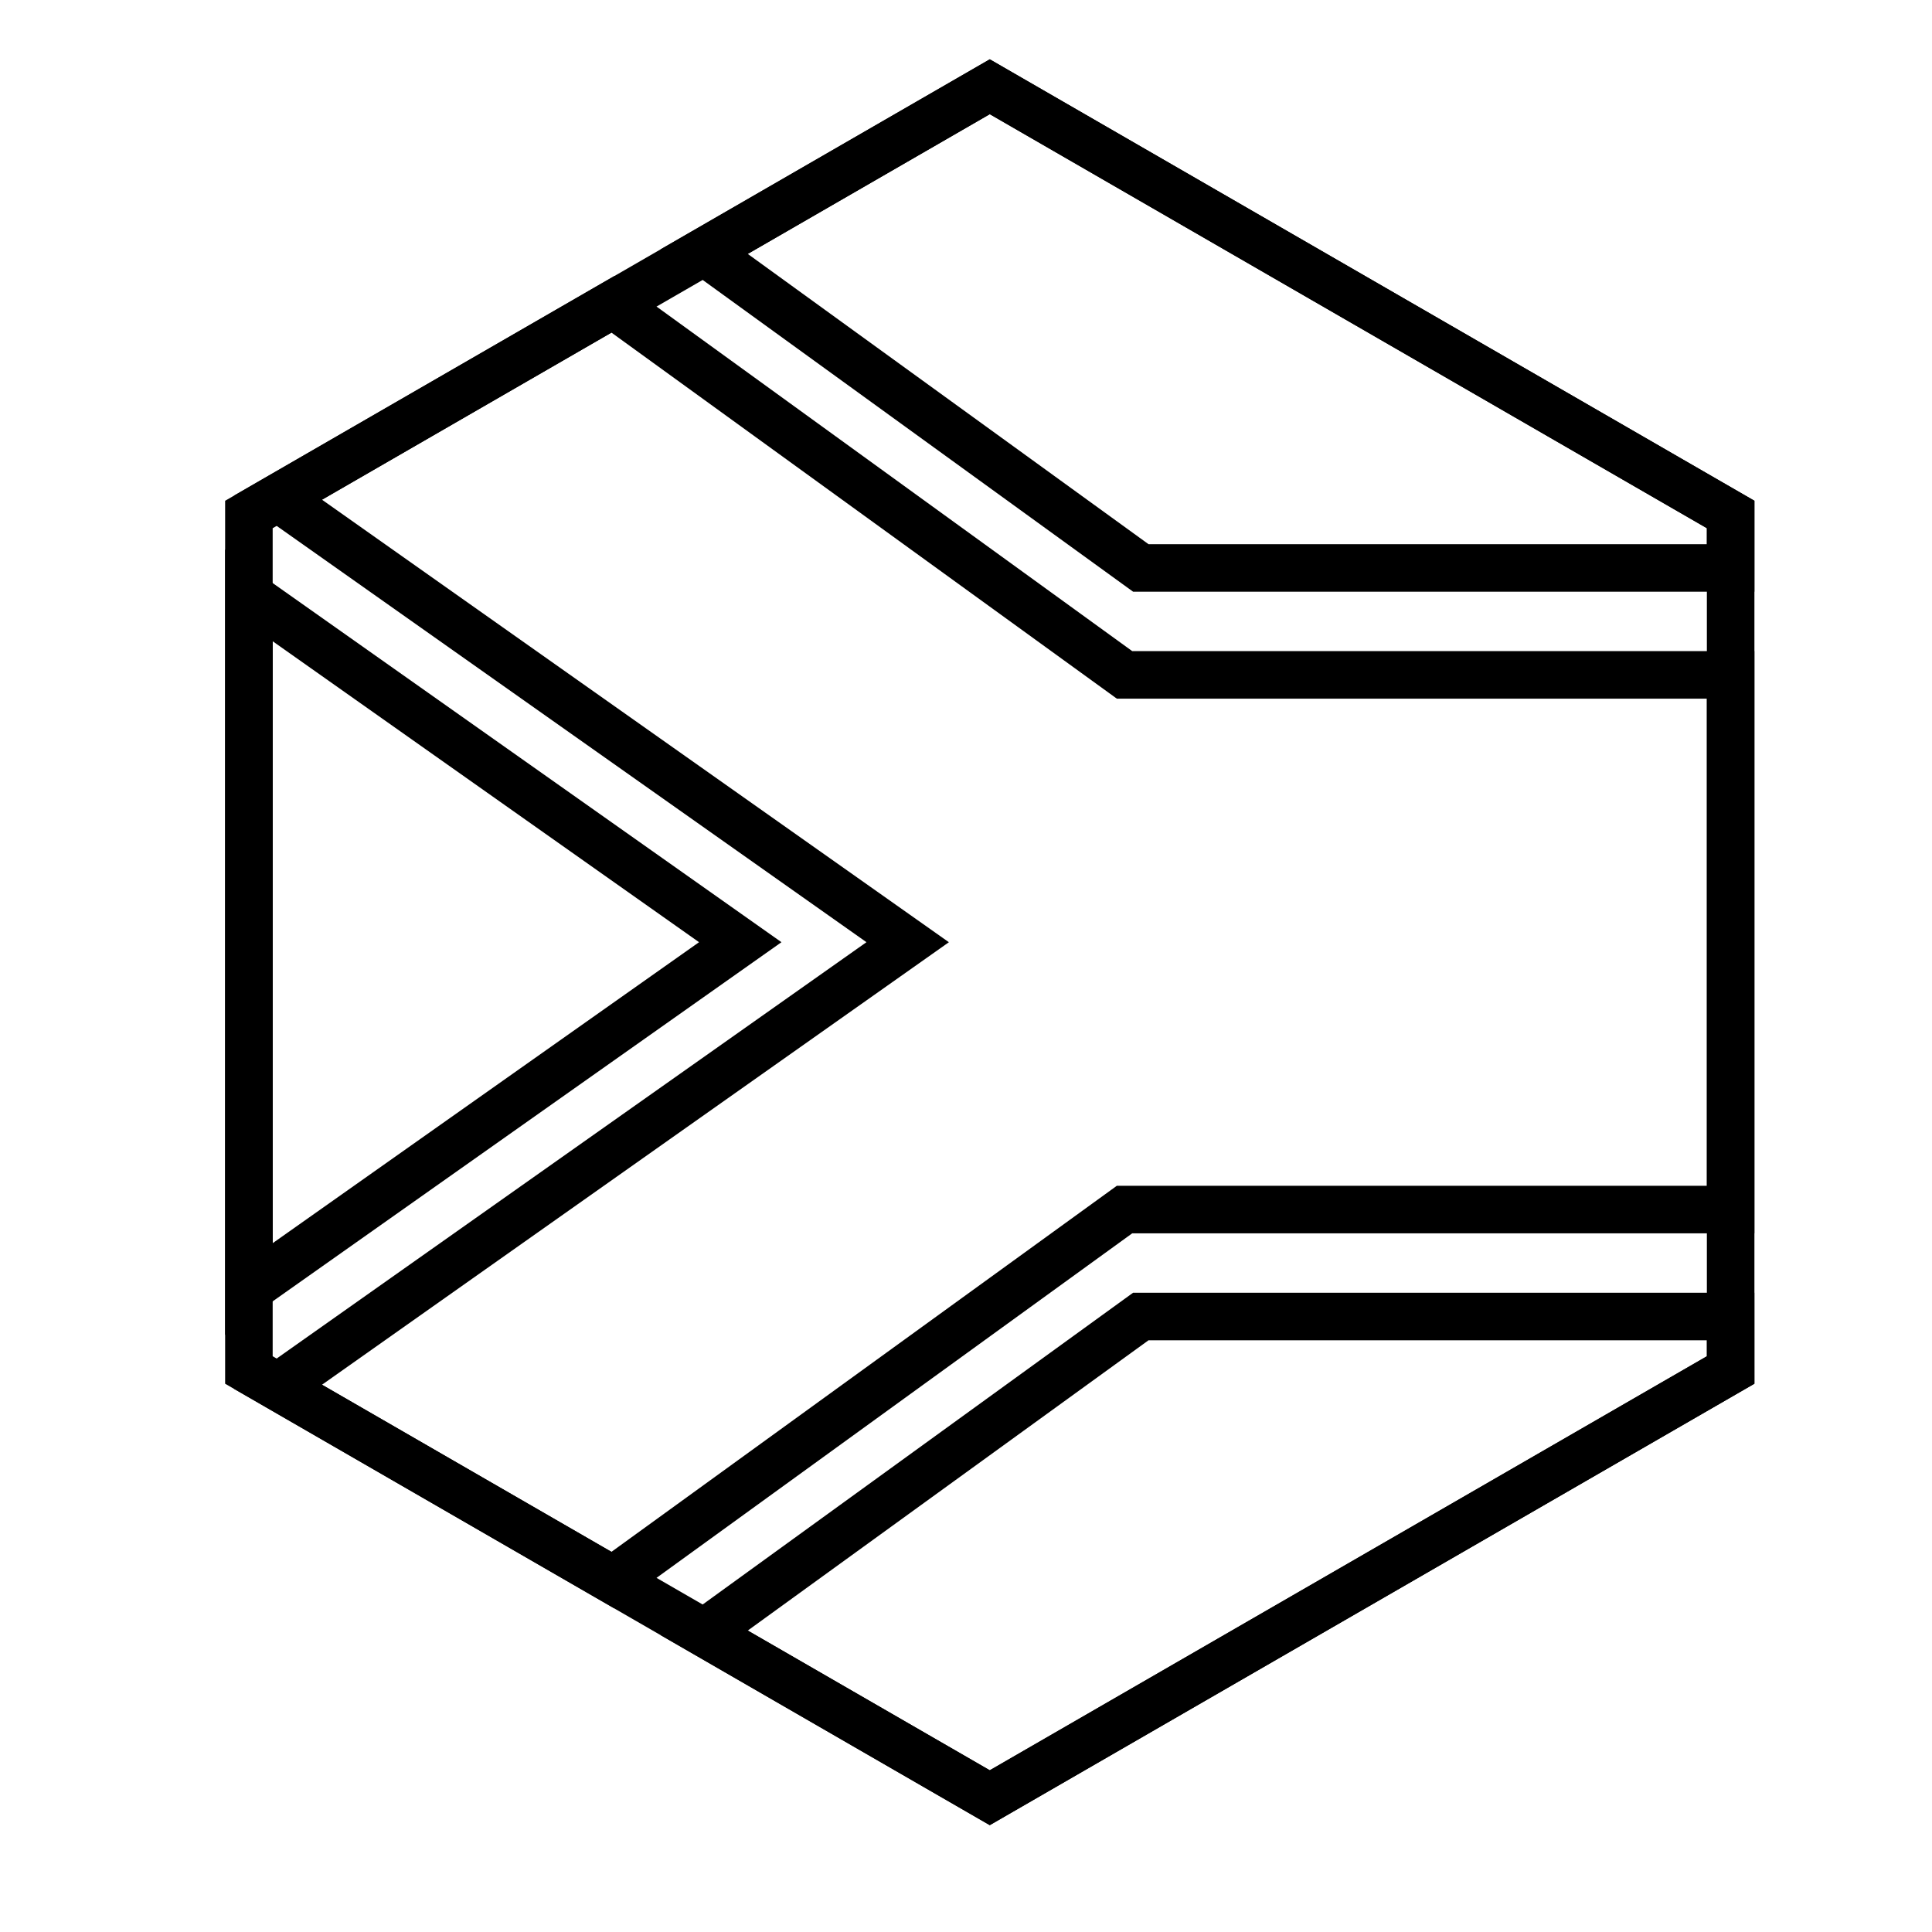<?xml version="1.0" encoding="UTF-8"?>
<!-- Uploaded to: ICON Repo, www.svgrepo.com, Generator: ICON Repo Mixer Tools -->
<svg fill="#000000" width="800px" height="800px" version="1.1" viewBox="144 144 512 512" xmlns="http://www.w3.org/2000/svg">
 <g>
  <path d="m596.34 283.98-190.04-109.72-64.137 37.027 106.21 76.93h147.96zm-152.05 16.832-125.25-90.719 87.258-50.379 202.64 116.99v24.105zm152.05 28.336h-156.37l-133.93-97.004-76.707 44.285 166.13 117.27-166.13 117.27 76.707 44.285 133.93-97.008h156.37zm-152.29-12.594h164.88v154.29h-164.88l-137.24 99.402-100.83-58.215 167.64-118.34-167.64-118.33 100.83-58.215zm4.324 182.63-106.21 76.93 64.137 37.027 190.04-109.72v-4.234zm160.56 11.508-202.64 116.99-87.258-50.379 125.25-90.719h164.64zm-279.68-117-113-79.762v159.53zm-125.59-104.07 147.43 104.07-147.43 104.07z"/>
  <path d="m406.3 174.26-190.04 109.72v219.44l190.04 109.72 190.04-109.72v-219.44zm202.64 102.45v233.99l-202.64 116.99-202.64-116.99v-233.99l202.64-116.99z"/>
 </g>
</svg>